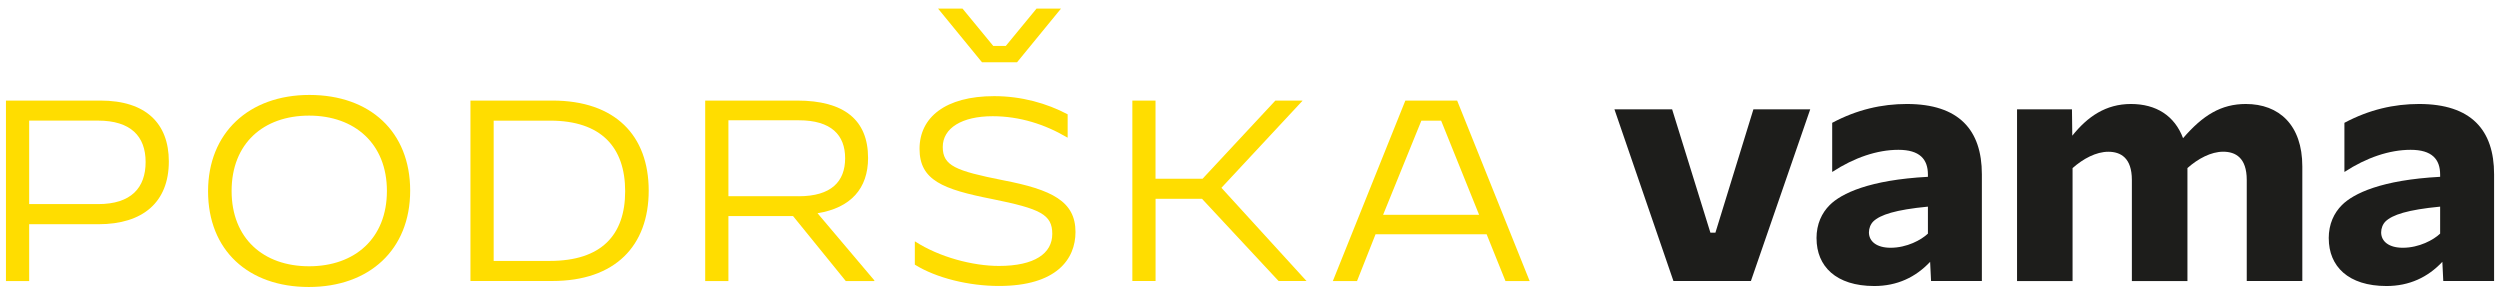 <svg xmlns="http://www.w3.org/2000/svg" id="Layer_1" data-name="Layer 1" viewBox="0 0 541.66 64.04"><defs><style>      .cls-1 {        fill: #fd0;      }      .cls-1, .cls-2 {        stroke-width: 0px;      }      .cls-2 {        fill: #1d1d1b;      }    </style></defs><path class="cls-1" d="M1.29,21.79h20.47c9.86,0,14.82,4.96,14.82,13.19,0,8.84-5.64,13.6-15.23,13.6H6.32v12.31H1.29V21.79ZM21.28,44.22c7.14,0,10.27-3.54,10.27-9.11s-3.2-8.98-10.33-8.98H6.32v18.09h14.96Z"></path><path class="cls-1" d="M45.08,41.44c0-12.65,8.84-20.87,21.96-20.87s21.83,7.96,21.83,20.74-8.84,20.87-21.96,20.87-21.83-7.96-21.83-20.74ZM83.83,41.37c0-10.2-6.94-16.32-16.86-16.32s-16.79,6.05-16.79,16.32,6.87,16.32,16.79,16.32,16.86-6.05,16.86-16.32Z"></path><path class="cls-1" d="M101.93,21.79h17.75c13.6,0,20.87,7.55,20.87,19.51s-7.27,19.58-20.87,19.58h-17.75V21.79ZM119.13,56.53c11.15,0,16.32-5.58,16.32-15.09s-5.17-15.3-16.25-15.3h-12.24v30.39h12.17Z"></path><path class="cls-1" d="M152.79,21.79h19.92c10.13,0,15.37,4.15,15.37,12.44,0,6.6-3.74,10.81-10.95,11.97l12.31,14.55v.14h-6.19l-11.42-14.07h-14.01v14.07h-5.03V21.79ZM173.05,42.52c7.07,0,10.06-3.2,10.06-8.23s-2.99-8.23-10.06-8.23h-15.23v16.45h15.23Z"></path><path class="cls-1" d="M198.21,57.35v-5.03h.07c5.24,3.4,12.51,5.3,18.15,5.3,7.75,0,11.56-2.72,11.56-6.94s-2.58-5.44-12.99-7.55c-10.74-2.11-15.77-4.08-15.77-10.88s5.58-11.42,16.18-11.42c5.92,0,11.42,1.56,15.91,3.94v5.03h-.07c-4.83-2.86-10.33-4.62-16.18-4.62-6.66,0-10.81,2.58-10.81,6.66s2.79,5.17,13.05,7.21c10.61,2.04,15.71,4.56,15.71,11.22,0,5.85-4.08,11.69-16.59,11.69-6.46,0-13.53-1.7-18.22-4.62ZM220.38,13.49h-7.62l-9.52-11.63h5.3l6.66,8.09h2.72l6.66-8.09h5.3l-9.52,11.63Z"></path><path class="cls-1" d="M245.33,21.79h5.03v16.93h10.2l15.77-16.93h5.85v.07l-17.54,18.83,18.43,20.19h-6.05l-16.59-17.81h-10.06v17.81h-5.03V21.79Z"></path><path class="cls-1" d="M304.49,21.79h11.22l15.71,39.1h-5.24l-4.08-10.13h-24.07l-4.01,10.13h-5.24l15.71-39.1ZM299.66,46.54h20.81l-8.23-20.4h-4.28l-8.29,20.4Z"></path><path class="cls-2" d="M349.78,23.69h12.51l8.29,26.72h1.09l8.23-26.72h12.31l-12.85,37.19h-16.79l-12.78-37.19Z"></path><path class="cls-2" d="M393.57,51.64c0-3.13,1.16-5.51,2.86-7.21,2.52-2.52,8.57-5.44,21.28-6.12v-.48c0-3.33-1.77-5.37-6.39-5.37s-9.59,1.7-14.28,4.76h-.07v-10.61c5.37-2.86,10.74-4.08,16.18-4.08,11.29,0,16.25,5.64,16.25,15.23v23.12h-11.01l-.2-4.15c-3.13,3.33-7.14,5.24-12.1,5.24-8.3,0-12.51-4.28-12.51-10.33ZM417.71,50.62v-5.85c-7.07.68-10.33,1.77-11.83,3.2-.61.61-.95,1.5-.95,2.38,0,1.97,1.7,3.33,4.69,3.33,3.54,0,6.66-1.7,8.09-3.06Z"></path><path class="cls-2" d="M437.02,23.69h11.9l.07,5.71c3.33-4.15,7.27-6.87,12.71-6.87s9.45,2.52,11.29,7.41c4.28-4.96,8.23-7.41,13.6-7.41,7.21,0,12.24,4.56,12.24,13.53v24.82h-12.04v-21.89c0-4.83-2.45-6.12-5.1-6.12s-5.44,1.5-7.75,3.54v24.48h-12.04v-21.89c0-4.83-2.45-6.12-5.1-6.12s-5.44,1.5-7.75,3.54v24.48h-12.03V23.69Z"></path><path class="cls-2" d="M504.55,51.64c0-3.13,1.16-5.51,2.86-7.21,2.52-2.52,8.57-5.44,21.28-6.12v-.48c0-3.33-1.77-5.37-6.39-5.37s-9.59,1.7-14.28,4.76h-.07v-10.61c5.37-2.86,10.74-4.08,16.18-4.08,11.29,0,16.25,5.64,16.25,15.23v23.12h-11.01l-.2-4.15c-3.13,3.33-7.14,5.24-12.1,5.24-8.3,0-12.51-4.28-12.51-10.33ZM528.69,50.62v-5.85c-7.07.68-10.34,1.77-11.83,3.2-.61.61-.95,1.5-.95,2.38,0,1.97,1.7,3.33,4.69,3.33,3.54,0,6.66-1.7,8.09-3.06Z"></path></svg>